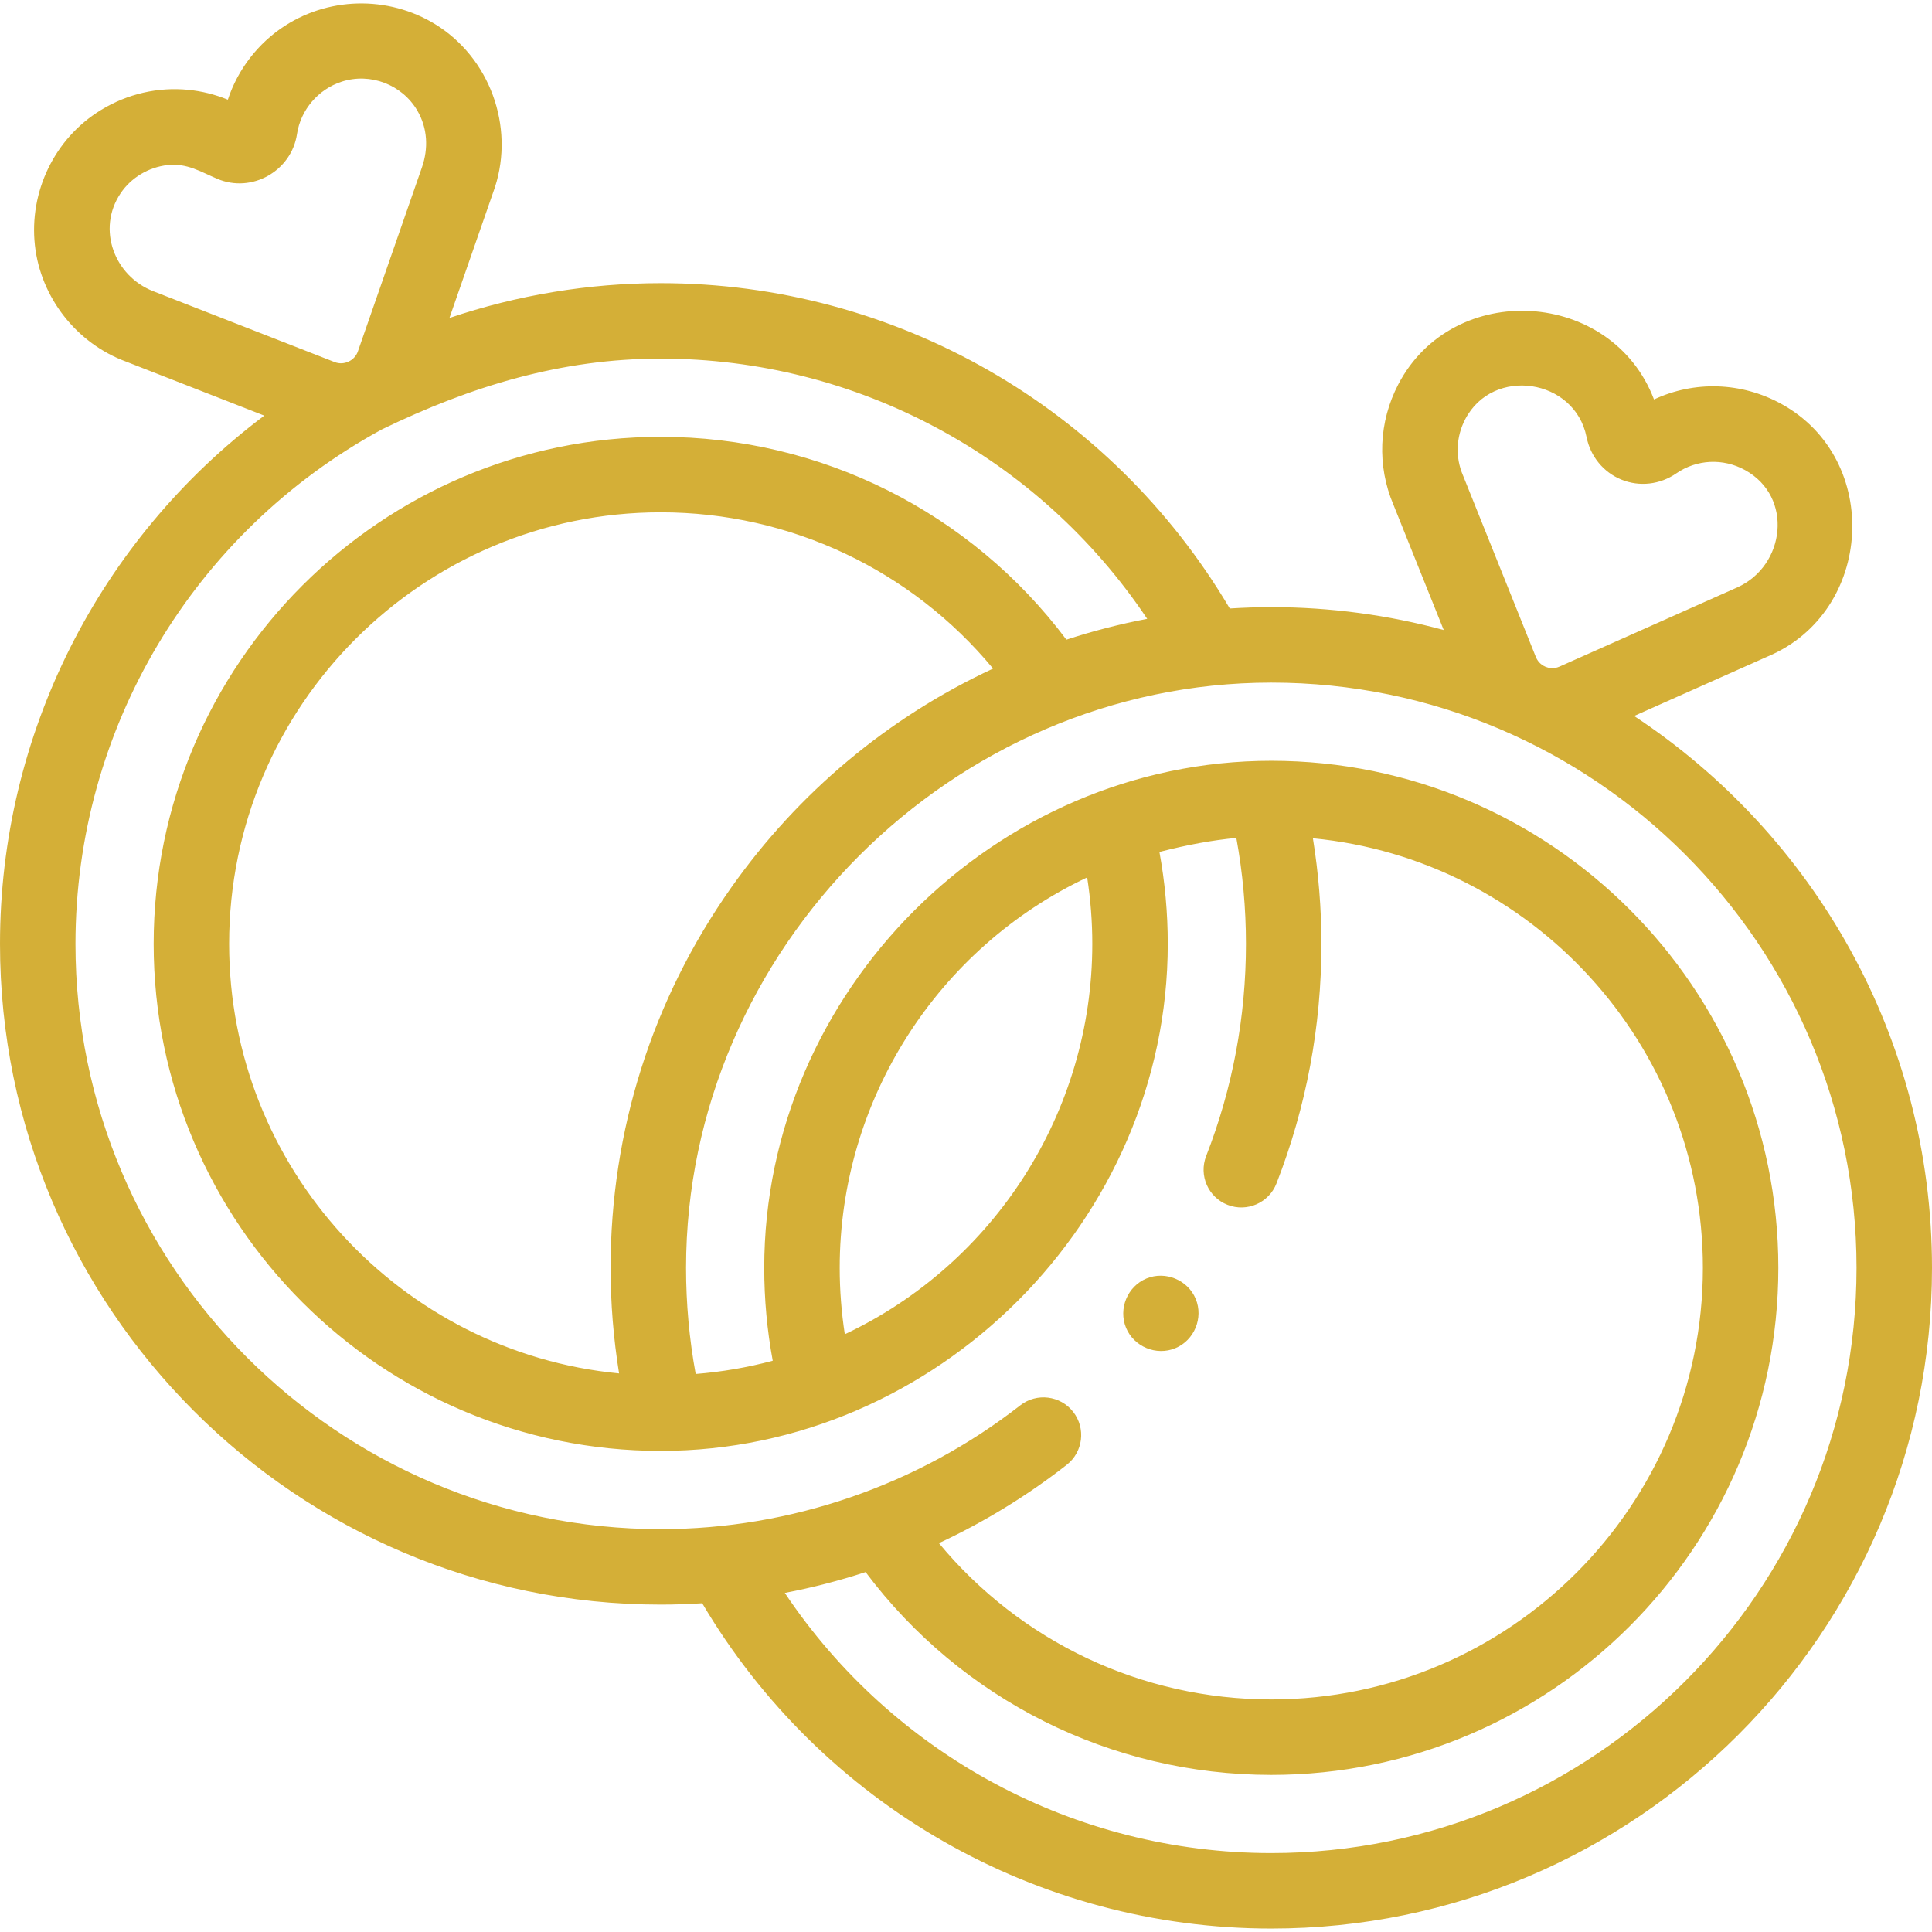 <svg xmlns="http://www.w3.org/2000/svg" width="512" height="512" viewBox="0 0 512 512" fill="none"><g clip-path="url(#clip0_106_33)"><path d="M433.061 189.742L468.494 173.955C496.509 162.157 498.819 121.728 472.073 107.042C461.452 101.21 449.004 100.878 438.329 105.865C427.174 76.56 385.11 74.024 370.571 101.841C365.358 111.817 364.887 123.44 369.272 133.748L382.6 166.96C368.025 163.015 352.706 160.898 336.901 160.898C333.254 160.898 329.578 161.026 325.906 161.254C294.386 107.91 237.2 75.038 175.1 75.038C156.05 75.038 137.085 78.199 119.109 84.262L130.667 51.052C136.58 35.138 130.666 16.682 116.584 7.222C104.282 -1.043 87.97 -1.203 75.512 6.83C68.412 11.408 63.013 18.388 60.384 26.418C56.978 25.017 53.424 24.143 49.831 23.796C41.925 23.031 33.835 24.821 26.733 29.167C14.343 36.745 7.715 50.925 9.244 64.952C10.756 78.859 20.311 91.024 33.43 95.841L70.037 110.144C26.31 142.975 0 194.575 0 250.138C0 346.688 78.55 425.238 175.1 425.238C178.751 425.238 182.428 425.11 186.096 424.882C217.618 478.22 274.804 511.088 336.901 511.088C433.451 511.088 512.001 432.543 512.001 335.998C512 274.938 480.577 221.088 433.061 189.742ZM388.296 111.104C395.657 97.019 417.359 100.312 420.451 115.819C421.474 120.956 424.937 125.179 429.717 127.117C434.494 129.051 439.919 128.432 444.231 125.457C449.649 121.718 456.628 121.377 462.448 124.573C475.334 131.649 473.132 149.903 460.456 155.641L413.288 176.657C411.701 177.363 410.307 176.999 409.616 176.72C408.925 176.44 407.67 175.73 407.023 174.119L387.792 126.197C387.763 126.123 387.731 126.049 387.7 125.975C385.643 121.186 385.86 115.766 388.296 111.104ZM40.609 77.173C30.311 73.161 25.584 60.726 31.943 51.247C34.733 47.062 39.407 44.296 44.397 43.747C49.549 43.18 53.09 45.488 57.588 47.392C66.741 51.282 77.23 45.321 78.709 35.526C79.678 29.086 84.35 23.655 90.533 21.648C98.128 19.175 106.569 22.402 110.604 29.321C113.325 33.98 113.565 39.341 111.814 44.368L94.841 93.135C93.978 95.608 91.138 96.913 88.702 95.963L40.609 77.173ZM20 250.138C20 193.267 51.111 141.058 101.218 113.792C124.75 102.388 148.687 95.038 175.1 95.038C227.16 95.038 275.332 121.128 304.02 163.996C296.785 165.379 289.609 167.228 282.608 169.518C257.258 135.721 217.63 115.768 175.1 115.768C101.002 115.768 40.72 176.046 40.72 250.138C40.72 324.23 101.002 384.508 175.1 384.508C248.177 384.508 309.47 323.347 309.47 250.138C309.47 241.93 308.726 233.771 307.259 225.776C314.769 223.853 321.364 222.649 327.641 222.06C329.333 231.279 330.19 240.691 330.19 250.139C330.19 269.521 326.644 288.433 319.651 306.35C317.643 311.495 320.185 317.294 325.331 319.302C330.477 321.312 336.274 318.767 338.282 313.623C346.183 293.379 350.19 272.02 350.19 250.14C350.19 240.741 349.42 231.375 347.933 222.154C405.846 227.722 451.281 276.652 451.281 336C451.281 399.064 399.97 450.37 336.901 450.37C302.564 450.37 270.455 435.077 248.822 408.948C260.824 403.358 272.17 396.409 282.679 388.203C287.033 384.804 287.806 378.519 284.407 374.166C281.007 369.813 274.723 369.04 270.371 372.439C243.284 393.59 209.471 405.239 175.1 405.239C89.577 405.238 20 335.66 20 250.138ZM161.811 335.998C161.811 345.389 162.579 354.752 164.064 363.973C106.154 358.403 60.72 309.479 60.72 250.138C60.72 187.074 112.031 135.768 175.1 135.768C209.436 135.768 241.541 151.059 263.174 177.185C235.403 190.091 211.567 209.998 193.713 235.322C172.843 264.926 161.811 299.739 161.811 335.998ZM222.53 335.998C222.53 291.478 248.464 251.249 288.113 232.53C289.009 238.326 289.469 244.214 289.469 250.138C289.469 294.659 263.534 334.885 223.883 353.595C222.99 347.8 222.53 341.916 222.53 335.998ZM336.9 491.088C284.842 491.088 236.671 465.003 207.982 422.139C215.217 420.756 222.391 418.907 229.392 416.618C254.742 450.415 294.37 470.368 336.9 470.368C410.998 470.368 471.28 410.09 471.28 335.998C471.28 261.901 410.998 201.618 336.9 201.618C263.653 201.618 202.53 262.807 202.53 335.998C202.53 344.289 203.285 352.534 204.782 360.613C198.091 362.406 191.267 363.569 184.363 364.119C182.668 354.882 181.811 345.456 181.811 335.998C181.811 251.527 252.473 180.898 336.901 180.898C422.423 180.898 492.001 250.476 492.001 335.998C492 421.515 422.423 491.088 336.9 491.088Z" fill="#D4AF37"></path><path d="M298.41 351.88C300.505 356.908 306.428 359.378 311.47 357.29C316.505 355.205 318.964 349.262 316.88 344.23C314.797 339.2 308.85 336.732 303.819 338.82C298.771 340.916 296.342 346.834 298.41 351.88Z" fill="#D4AF37"></path></g><defs><clipPath id="clip0_106_33"><rect width="512" height="512" fill="white"></rect></clipPath></defs></svg>